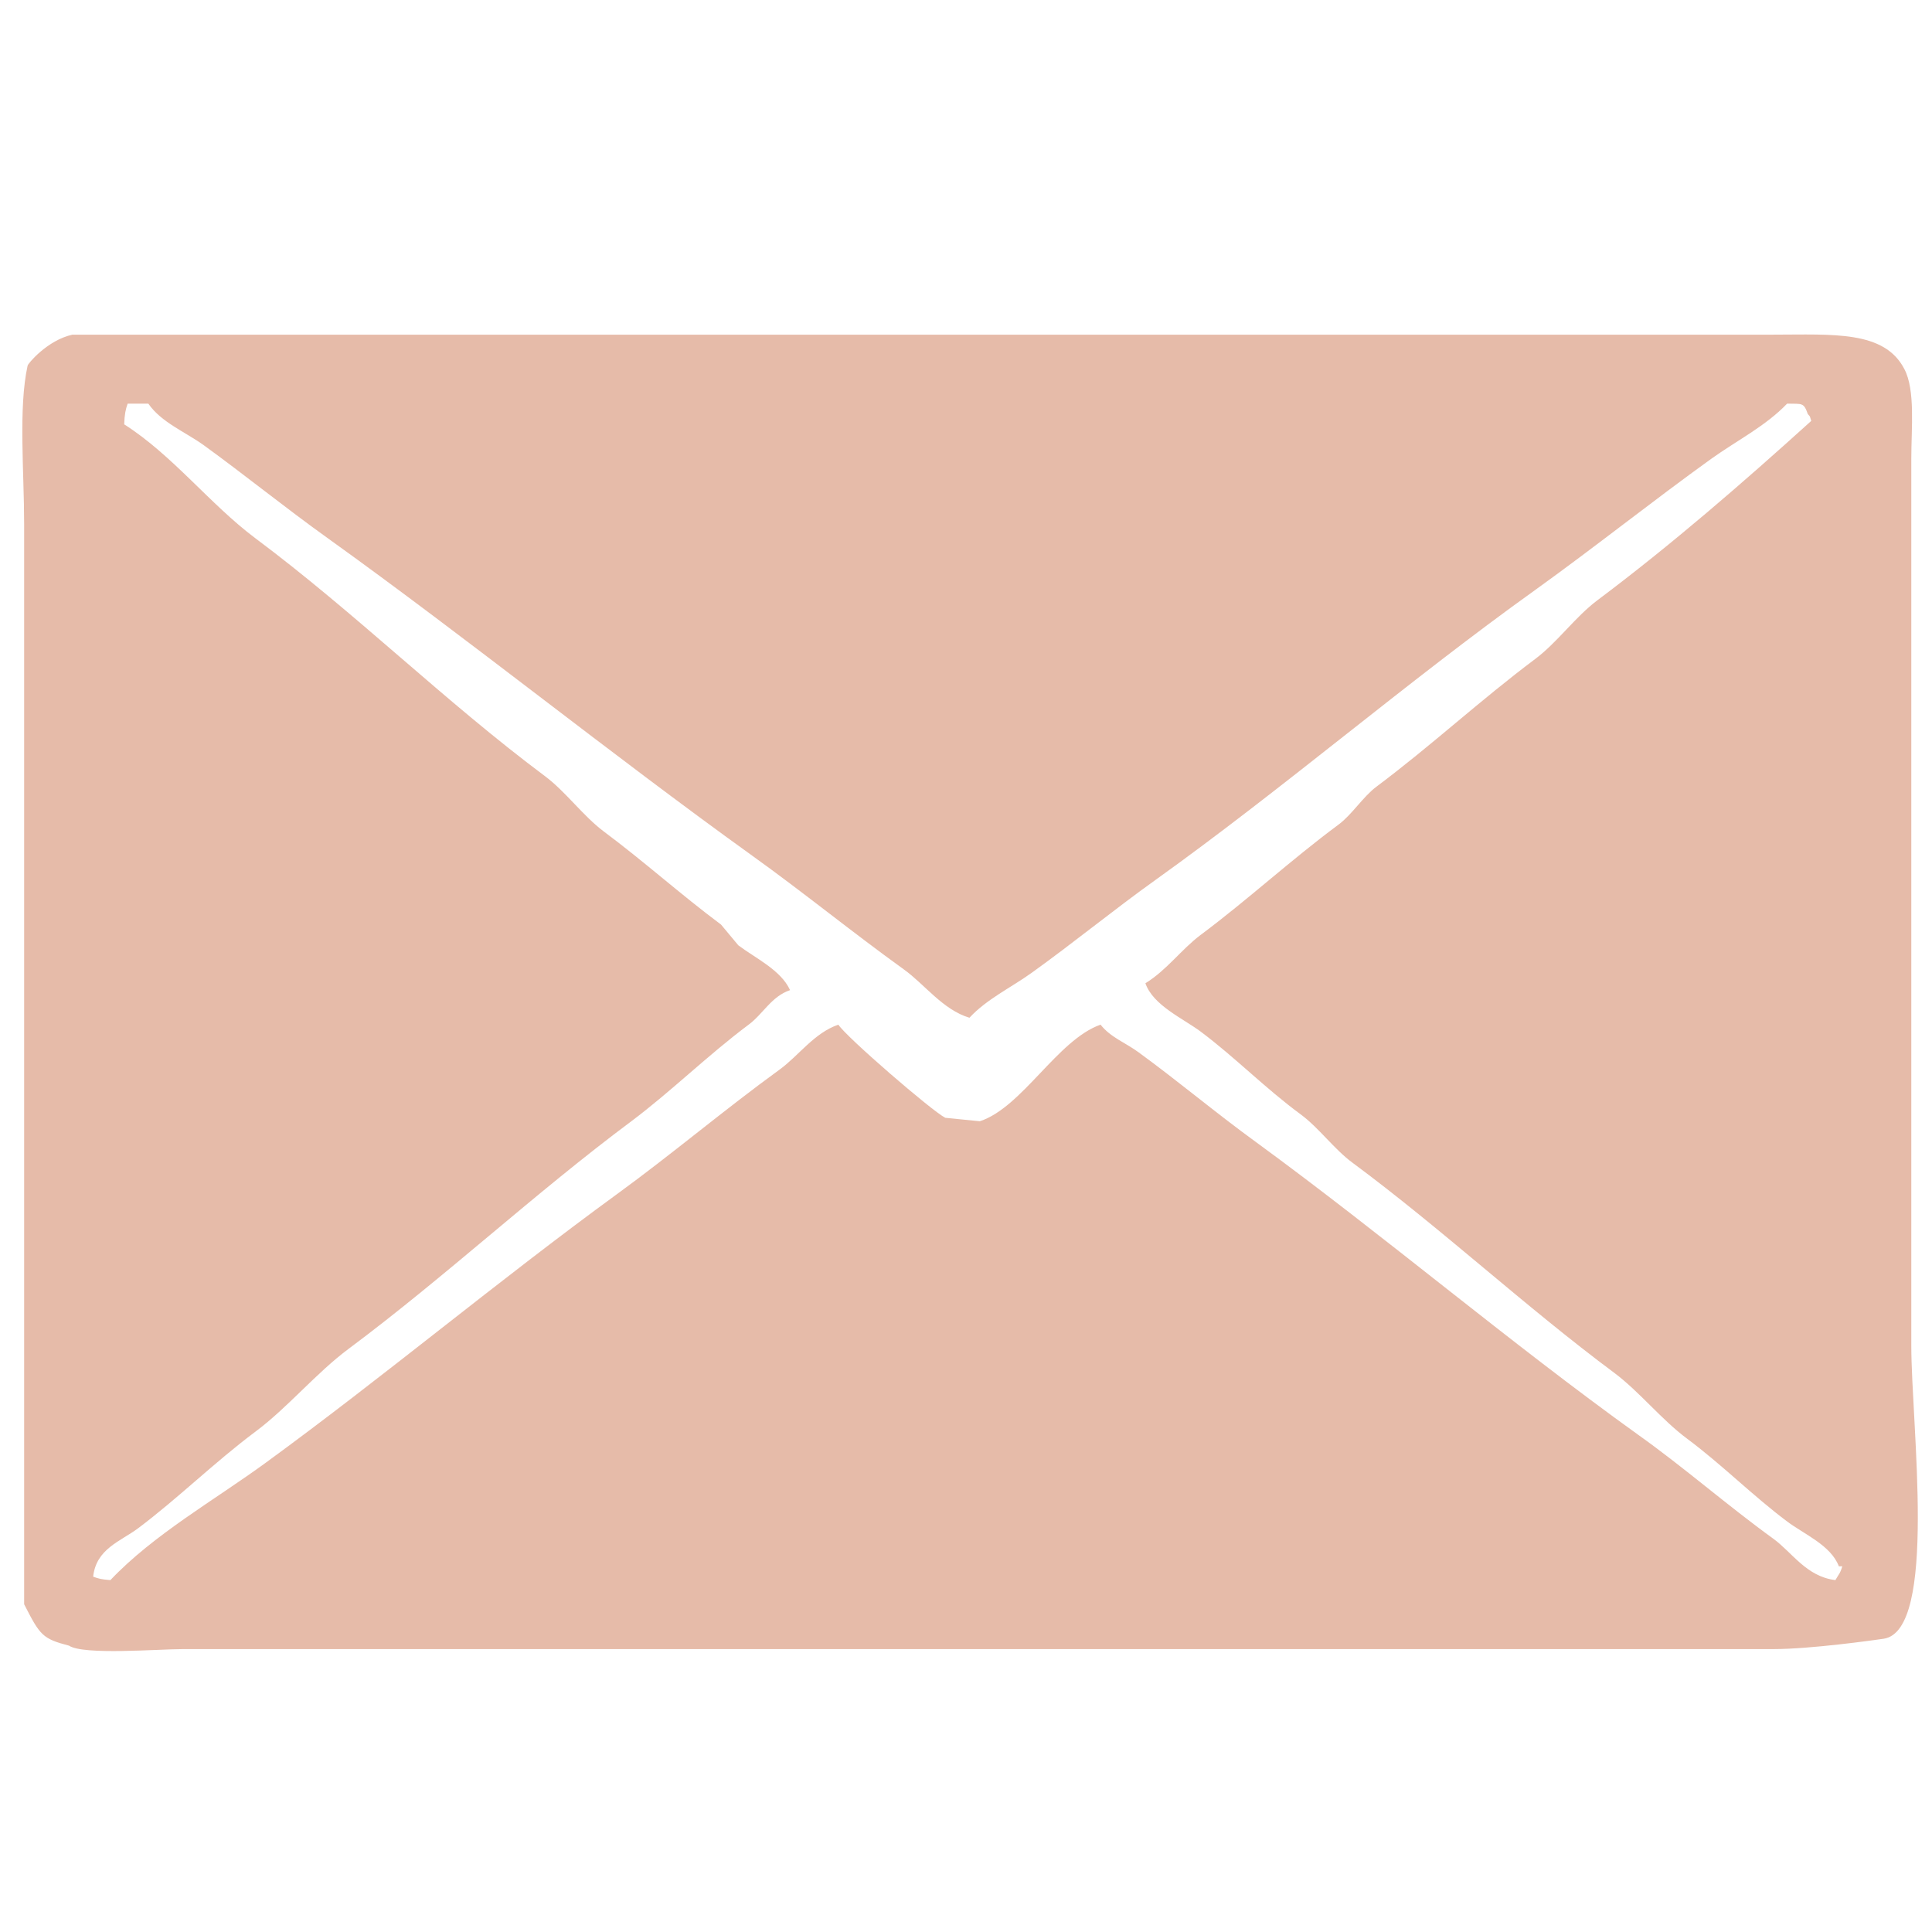 <?xml version="1.0" encoding="utf-8"?>
<!-- Generator: Adobe Illustrator 21.1.0, SVG Export Plug-In . SVG Version: 6.00 Build 0)  -->
<svg version="1.0" id="べた塗り_1_1_" xmlns="http://www.w3.org/2000/svg" xmlns:xlink="http://www.w3.org/1999/xlink" x="0px"
	 y="0px" viewBox="0 0 560 560" enable-background="new 0 0 560 560" xml:space="preserve">
<g id="べた塗り_1">
	<g>
		<path fill-rule="evenodd" clip-rule="evenodd" fill="#E6BBA9" d="M554,390V133c0-8.9,1.2-19.9-2-26c-5.8-11.3-20.8-10-38-10H21
			c-7.3,1.6-13,8.5-13,9c-2.7,12.3-1,30.6-1,46v313c4.6,9,5.3,10,13,12c4.2,2.8,25.8,1,33,1h461c10.9,0,29.2-2.6,32-3
			C561.7,472.6,554,413.1,554,390z M532,458c-8.4-1-12.5-8-18-12c-13.4-9.7-25.8-20.6-39-30c-38-27.3-73.5-57.6-111-85
			c-11.7-8.5-22.6-17.7-34-26c-3.8-2.8-8.1-4.3-11-8c-12.5,4.4-22.7,24-35,28c-3.3-0.3-6.7-0.7-10-1c-3.8-1.9-28.7-23.4-31-27
			c-7,2.4-11.5,9-17,13c-16.1,11.7-31.2,24.5-47,36c-34.7,25.3-67.6,52.9-102,78c-14.8,10.8-32.5,20.8-45,34c-2.6-0.2-3.4-0.4-5-1
			c0.9-8.1,7.9-10.2,13-14c11.6-8.7,22.1-19.1,34-28c9.4-7,17.6-17,27-24c28.3-21.1,53.7-44.9,82-66c11.6-8.7,22.1-19.1,34-28
			c4.1-3,6.6-8.2,12-10c-2.6-5.8-10.1-9.3-15-13c-1.7-2-3.3-4-5-6c-11.8-8.8-22.2-18.2-34-27c-6-4.5-11-11.5-17-16
			c-29.2-21.8-54.8-47.2-84-69c-13.1-9.8-24-24.1-38-33c0.1-2.9,0.4-4.3,1-6h6c3.7,5.4,10.7,8.2,16,12c12,8.7,23.7,18.2,36,27
			c41.5,29.8,81.3,62,123,92c14.8,10.6,29,22.2,44,33c6,4.3,11.3,11.7,19,14c5-5.4,12-8.7,18-13c12-8.6,23.7-18.2,36-27
			c37.3-26.7,72.7-57.3,110-84c17.4-12.5,33.9-25.7,51-38c7.4-5.3,15.8-9.5,22-16c4.4,0.1,4.8-0.4,6,3c0.9,1.1,0.4,0.2,1,2
			c-19.9,18-40.4,35.8-62,52c-6.4,4.8-11.6,12.2-18,17c-15.9,11.9-30.1,25.1-46,37c-3.9,2.9-7.1,8.1-11,11
			c-13.9,10.3-26.2,21.7-40,32c-5.6,4.2-9.8,10.2-16,14c2.2,6.4,10.9,10.2,16,14c9.9,7.4,18.8,16.5,29,24c5.3,3.9,9.7,10.1,15,14
			c26.3,19.5,49.8,41.5,76,61c7.3,5.5,13.6,13.5,21,19c10.2,7.6,19.1,16.6,29,24c4.9,3.7,12.7,6.9,15,13h1
			C533.3,456.3,533,456.2,532,458z"/>
	</g>
</g>
</svg>
